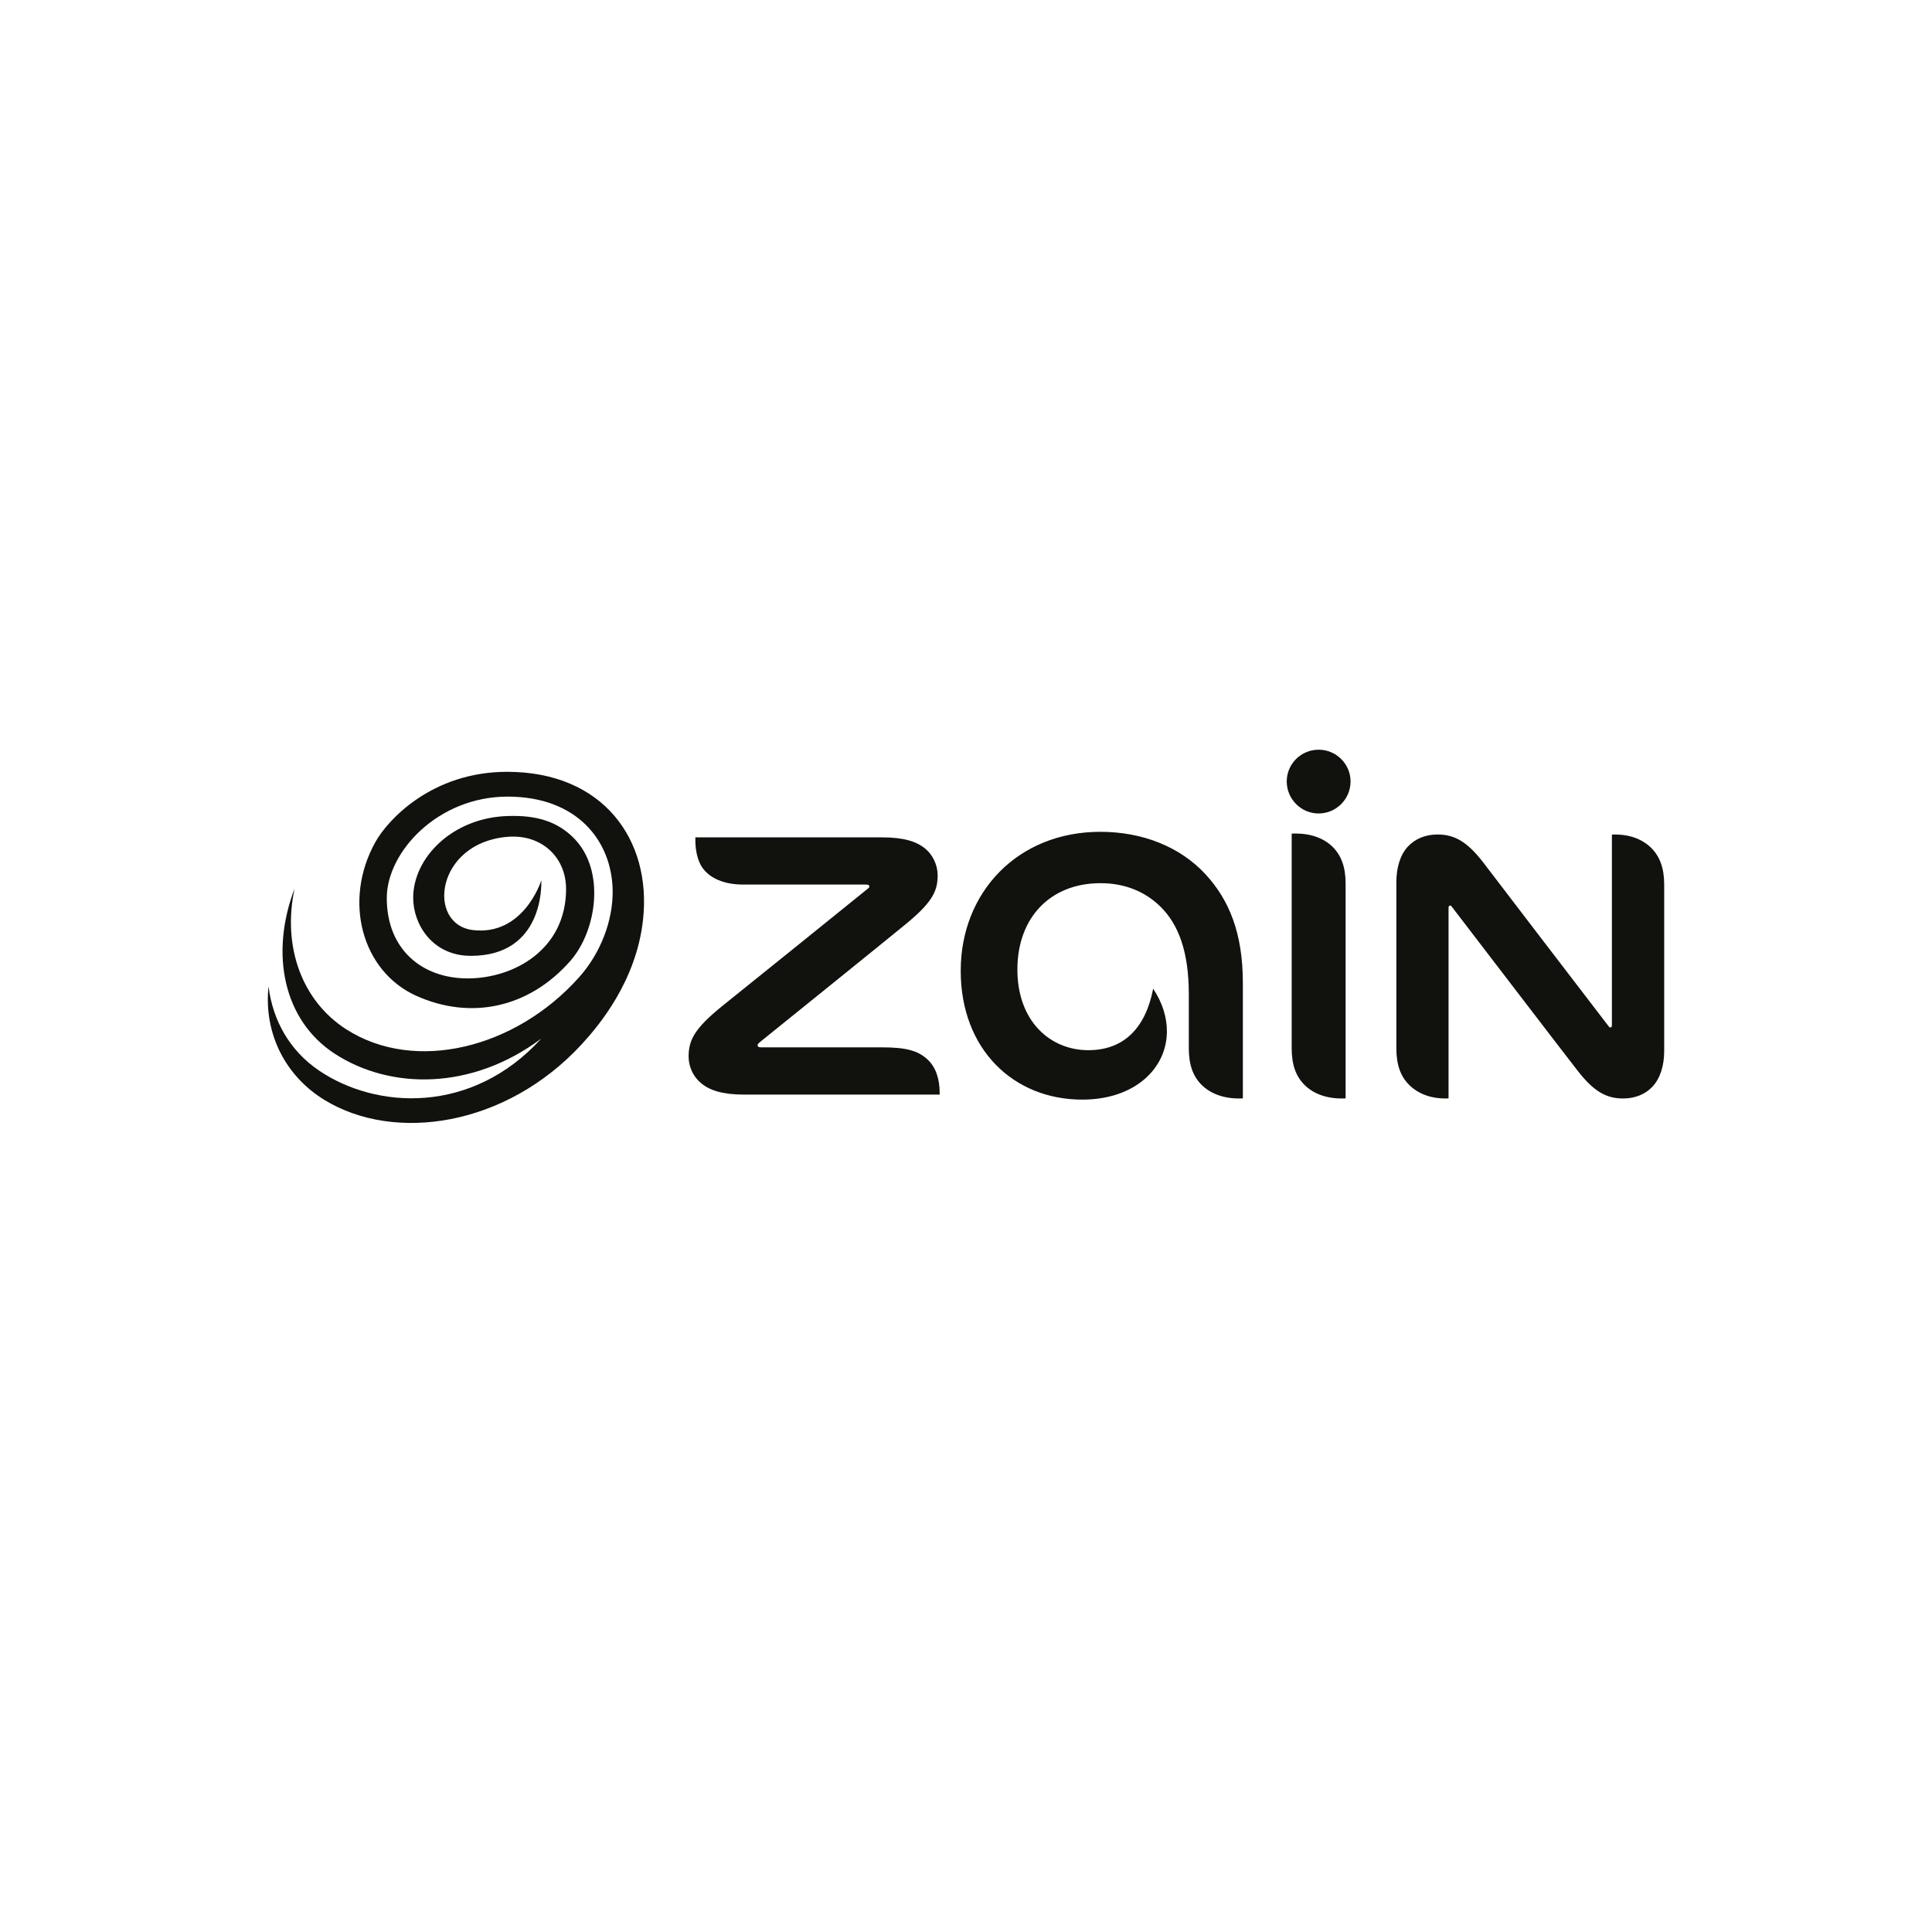 <svg xmlns="http://www.w3.org/2000/svg" xmlns:xlink="http://www.w3.org/1999/xlink" width="200px" height="200px" viewBox="0 0 200 200"><g id="surface1"><path style=" stroke:none;fill-rule:nonzero;fill:rgb(6.667%,6.667%,5.098%);fill-opacity:1;" d="M 139.297 113.703 L 139.297 91.473 C 139.297 89.738 138.84 88.566 137.988 87.703 C 137.078 86.781 135.73 86.285 134.113 86.285 C 133.988 86.285 133.832 86.285 133.715 86.297 L 133.715 108.531 C 133.715 110.25 134.168 111.43 135.023 112.289 C 135.922 113.207 137.281 113.715 138.887 113.715 C 139.016 113.715 139.164 113.715 139.297 113.703 Z M 139.809 80.898 C 139.809 79.086 138.328 77.609 136.5 77.609 C 134.676 77.609 133.203 79.086 133.203 80.898 C 133.203 82.715 134.684 84.211 136.5 84.211 C 138.32 84.211 139.809 82.727 139.809 80.898 Z M 123.066 102.934 L 123.066 108.535 C 123.066 110.254 123.52 111.434 124.379 112.293 C 125.285 113.207 126.645 113.715 128.254 113.715 C 128.383 113.715 128.531 113.715 128.66 113.703 L 128.66 101.762 C 128.66 96.621 127.258 93.16 124.762 90.469 C 122.191 87.707 118.352 86.109 113.902 86.109 C 105.367 86.109 99.453 92.355 99.453 100.496 C 99.453 108.637 104.93 113.832 112.031 113.832 C 117.508 113.832 120.797 110.574 120.797 106.758 C 120.797 105.332 120.348 103.805 119.375 102.352 C 118.582 106.457 116.312 108.715 112.66 108.715 C 108.754 108.715 105.32 105.758 105.32 100.359 C 105.32 94.965 108.762 91.426 113.918 91.426 C 116.5 91.426 118.578 92.328 120.145 93.871 C 121.992 95.699 123.066 98.5 123.066 102.934 Z M 166.707 106.363 C 166.645 106.363 166.59 106.328 166.535 106.254 C 162.527 101.031 155.164 91.41 153.566 89.309 C 151.875 87.109 150.555 86.387 148.809 86.387 C 147.516 86.387 146.477 86.859 145.758 87.621 C 144.953 88.477 144.551 89.805 144.551 91.312 L 144.551 108.535 C 144.551 110.254 145 111.434 145.863 112.293 C 146.77 113.207 148.066 113.715 149.641 113.715 C 149.762 113.715 149.844 113.715 149.953 113.703 L 149.953 93.965 C 149.953 93.82 150.02 93.742 150.113 93.742 C 150.184 93.742 150.227 93.773 150.285 93.855 C 152.637 96.918 161.562 108.59 163.273 110.785 C 164.961 112.977 166.277 113.715 168.012 113.715 C 169.312 113.715 170.359 113.246 171.066 112.488 C 171.867 111.629 172.277 110.316 172.277 108.797 L 172.277 91.574 C 172.277 89.852 171.816 88.672 170.961 87.801 C 170.051 86.891 168.762 86.387 167.176 86.387 C 167.066 86.387 166.984 86.387 166.863 86.395 L 166.863 106.148 C 166.863 106.289 166.797 106.363 166.707 106.363 Z M 78.773 108.422 C 78.551 108.422 78.426 108.348 78.426 108.199 C 78.426 108.121 78.488 108.023 78.613 107.922 C 80.332 106.535 91.691 97.371 93.422 95.945 C 96.434 93.523 97.066 92.34 97.066 90.617 C 97.066 89.543 96.566 88.508 95.809 87.875 C 94.895 87.102 93.535 86.684 91.328 86.684 L 71.984 86.684 L 71.984 86.992 C 71.984 87.996 72.199 89.086 72.699 89.805 C 73.48 90.926 74.957 91.57 76.949 91.57 L 89.648 91.57 C 89.875 91.57 89.996 91.637 89.996 91.754 C 89.996 91.852 89.941 91.918 89.801 92.023 C 88.004 93.48 77.52 101.941 74.906 104.031 C 71.887 106.453 71.285 107.66 71.285 109.379 C 71.285 110.445 71.789 111.477 72.547 112.105 C 73.461 112.887 74.828 113.312 77.035 113.312 L 97.273 113.312 L 97.273 113.117 C 97.273 111.684 96.863 110.445 96.004 109.664 C 95.02 108.75 93.738 108.422 91.344 108.422 Z M 78.773 108.422 "></path><path style=" stroke:none;fill-rule:nonzero;fill:rgb(6.667%,6.667%,5.098%);fill-opacity:1;" d="M 58.598 92.012 C 58.598 88.793 56.121 86.352 52.582 86.625 C 45.078 87.203 44.109 95.738 48.996 96.285 C 54.102 96.855 55.934 91.453 56.031 91.148 C 56.031 91.148 56.035 91.148 56.035 91.148 C 56.047 91.516 56.316 98.949 48.738 98.949 C 44.797 98.949 42.773 95.73 42.773 92.941 C 42.773 88.809 46.797 84.691 52.469 84.477 C 55.648 84.352 57.742 85.102 59.383 86.742 C 62.727 90.086 61.766 96.355 59.059 99.453 C 54.762 104.363 48.727 105.613 43.102 103.09 C 37.477 100.566 35.457 93.266 38.867 87.156 C 40.121 84.906 44.676 79.898 52.5 79.898 C 62.438 79.898 67.477 86.941 66.566 95.215 C 65.871 101.555 62.02 106.148 60.234 108.086 C 52.391 116.609 40.863 118.309 33.602 113.875 C 29.605 111.438 27.281 107.059 27.797 102.102 C 28.238 105.684 30.023 108.777 32.992 110.801 C 38.93 114.852 48.855 115.406 56.031 107.516 C 48.82 112.902 40.395 112.82 34.641 109.074 C 29.363 105.633 27.91 98.77 30.496 91.977 C 29.199 98.031 31.285 103.645 35.863 106.566 C 43 111.125 53.398 108.508 59.949 101.164 C 62.184 98.664 63.461 95.289 63.422 92.207 C 63.352 87.074 59.773 82.465 52.547 82.465 C 45.324 82.465 40.039 88.195 40.039 92.969 C 40.039 98.266 43.672 101.285 48.414 101.285 C 53.156 101.285 58.602 98.328 58.602 92.012 Z M 58.598 92.012 "></path></g></svg>